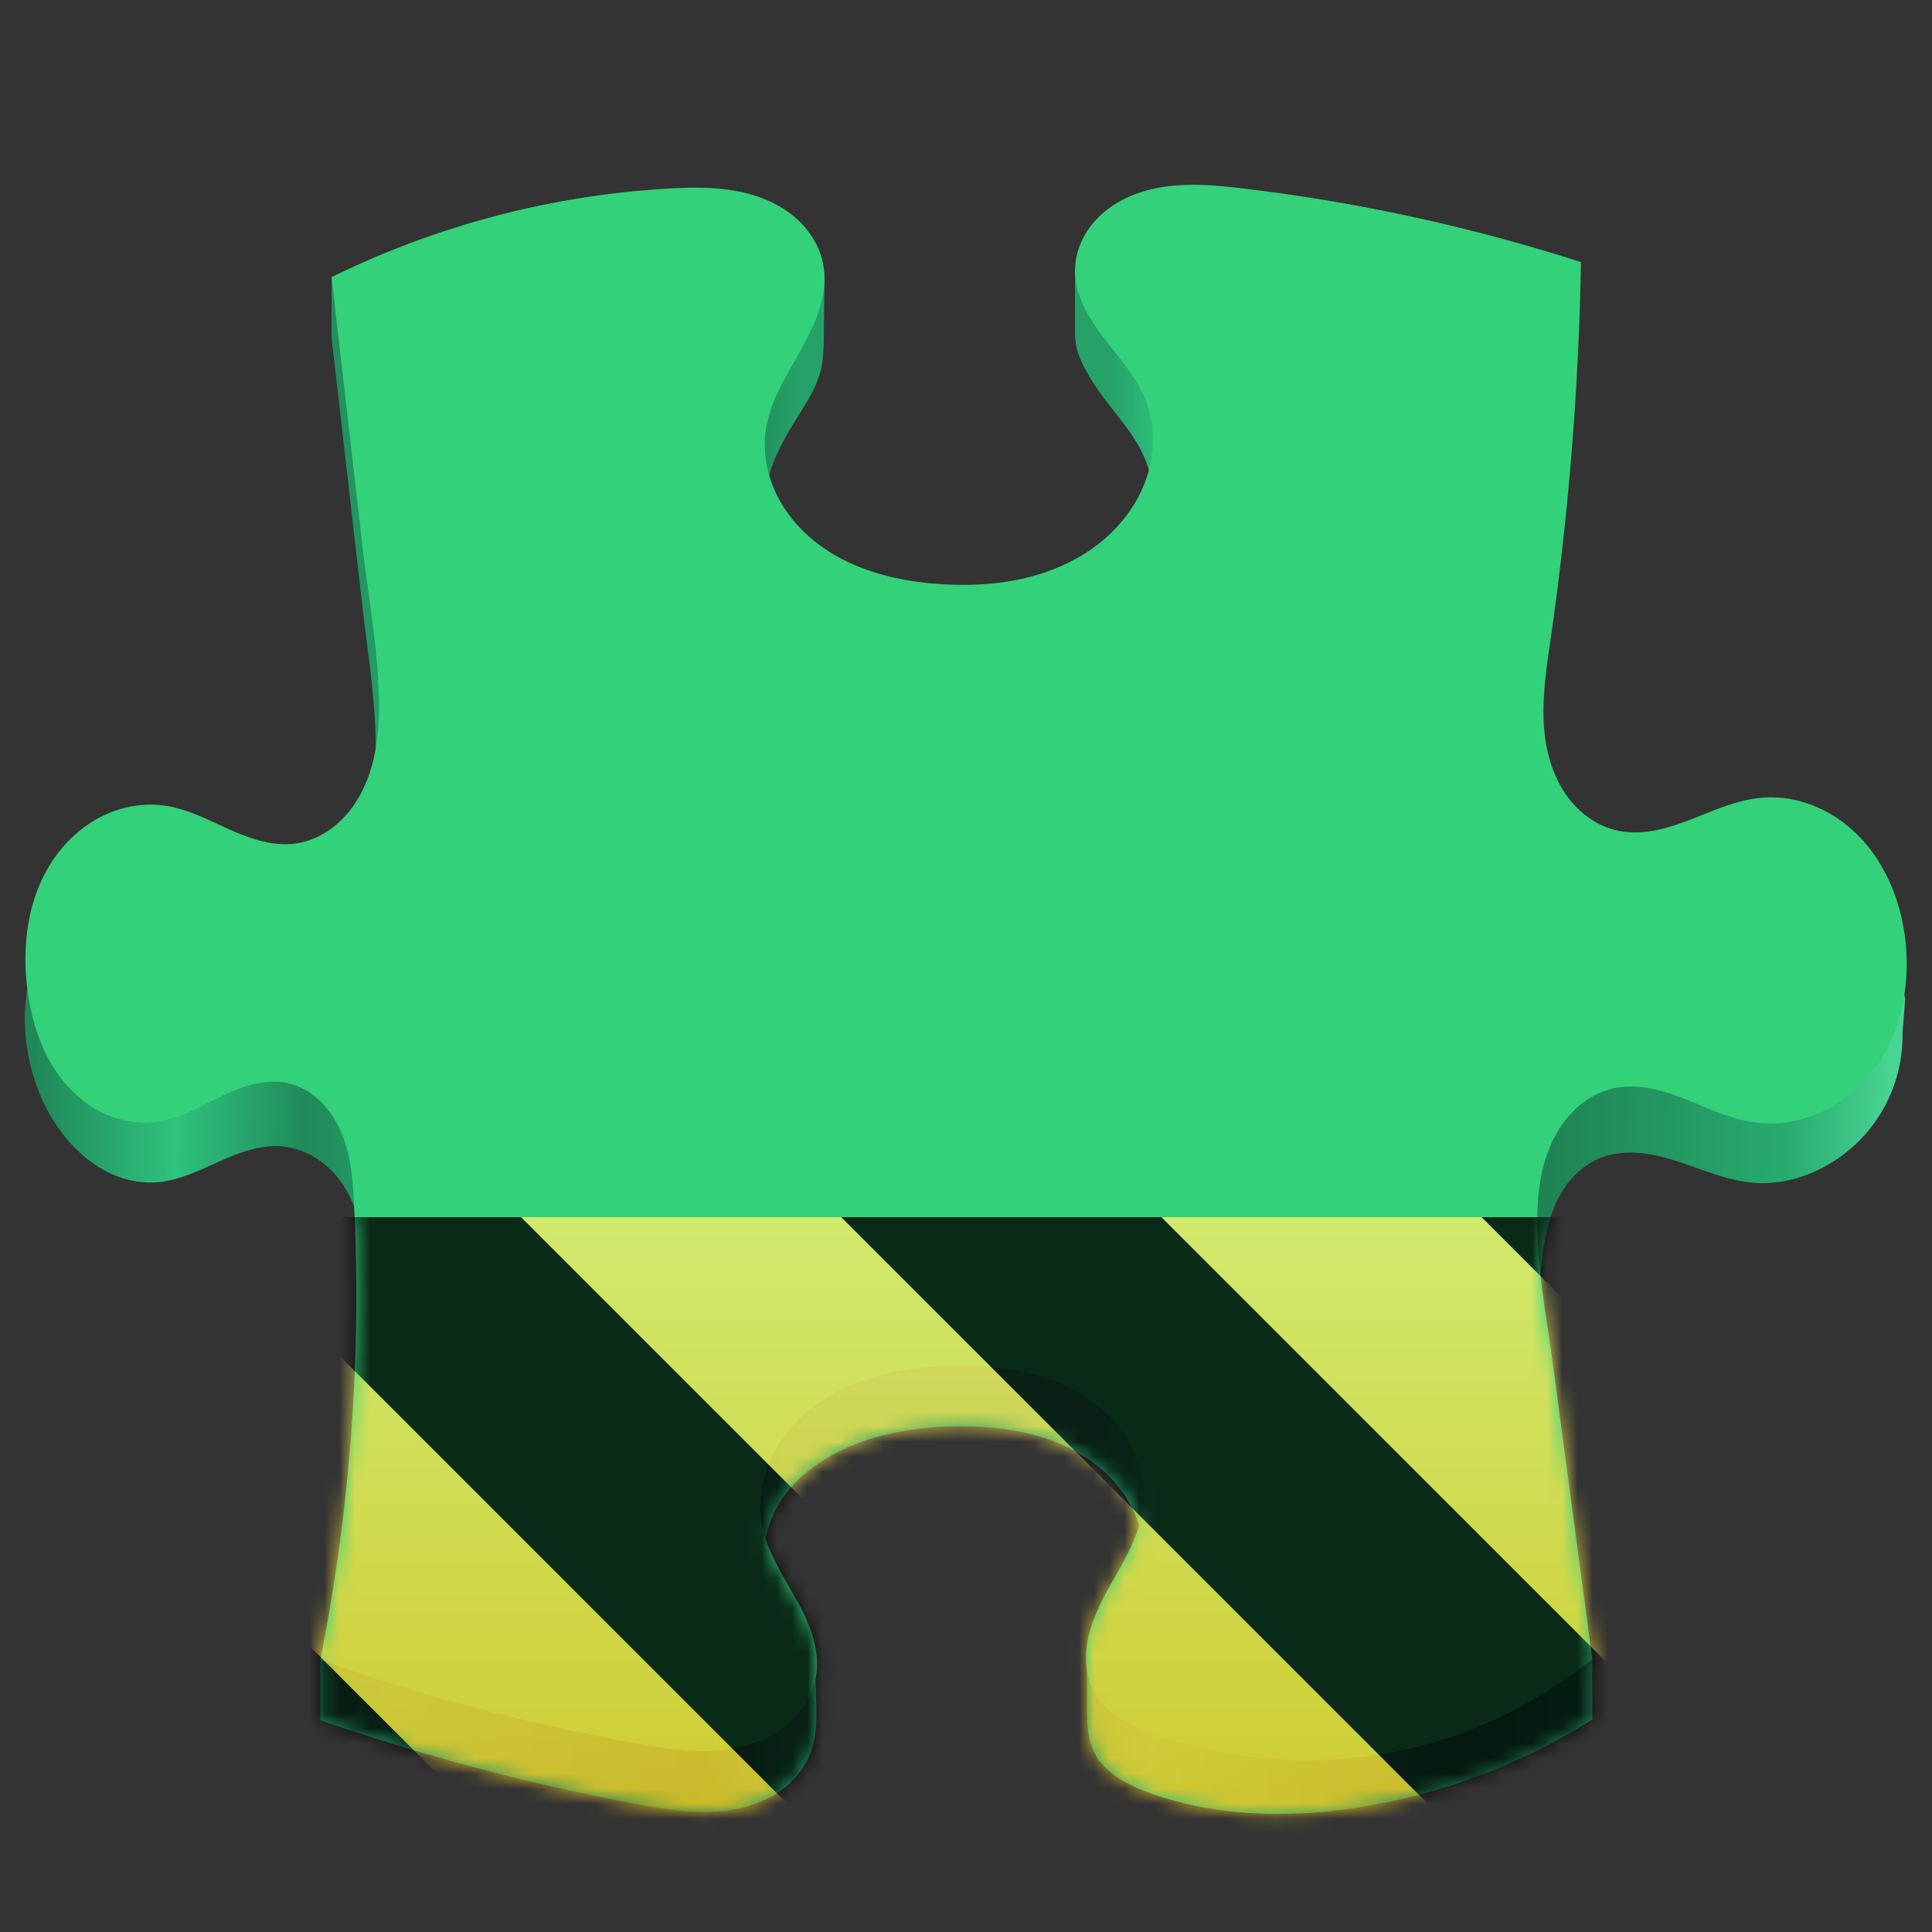 <svg xmlns="http://www.w3.org/2000/svg" xmlns:xlink="http://www.w3.org/1999/xlink" width="128" height="128"><rect width="100%" height="100%" fill="#333333" stroke="none"/><defs><clipPath id="a"><path d="M0 0h128v128H0z"/></clipPath><clipPath id="c"><path d="M0 0h128v128H0z"/></clipPath><clipPath id="i"><path d="M0 0h128v128H0z"/></clipPath><clipPath id="g"><path d="M0 0h128v128H0z"/></clipPath><g id="m" clip-path="url(#i)"><use xlink:href="#j" mask="url(#k)"/></g><g id="e" clip-path="url(#a)"><path d="M21.965 18.363v4l2.039 17.75c.418 3.637 1.055 7.282.844 10.938-.106 1.828-.465 3.668-1.309 5.293-.426.812-.969 1.57-1.644 2.191-.676.621-1.485 1.106-2.364 1.356-1.047.297-2.156.261-3.238.164-1.094-.098-2.227-.282-3.137-.903-.394-.273-.73-.617-1.082-.945-.351-.328-.726-.645-1.168-.832-.691-.297-1.492-.254-2.207-.023-.715.23-1.355.64-1.972 1.066-1.188.824-2.325 1.758-3.184 2.922-1.734 2.344-2.203 5.46-1.711 8.336.367 2.152 1.258 4.238 2.688 5.89.722.836 1.582 1.563 2.566 2.063.98.504 2.09.773 3.195.71 1.446-.085 2.79-.73 4.114-1.327 1.32-.594 2.718-1.16 4.168-1.067a5.113 5.113 0 012.332.758 5.958 5.958 0 011.773 1.707c.848 1.242 1.234 2.742 1.531 4.219 1.832 9.133.778 18.82-2.98 27.344v4c6.812 2.347 13.8 4.199 20.886 5.535 2.356.441 4.801.824 7.13.246 1.163-.29 2.28-.832 3.148-1.66a5.39 5.39 0 001.441-2.34c.266-.887.278-1.828.254-2.754L54 110c-.426.09-.875.059-1.285-.082a2.751 2.751 0 01-1.16-.8 3.768 3.768 0 01-.7-1.231c-.316-.895-.351-1.864-.355-2.813-.008-1.57.063-3.187.684-4.629.629-1.465 1.793-2.652 3.117-3.535 2.64-1.758 5.898-2.375 9.07-2.414 2.91-.035 5.918.414 8.387 1.953 1.238.77 2.316 1.809 3.043 3.07.722 1.262 1.078 2.739.953 4.188-.098 1.117-.477 2.2-1.02 3.18A9.862 9.862 0 0172 110c.012.996.02 1.992.02 2.988.003.555.003 1.114.07 1.664.07.551.21 1.098.476 1.586.383.7 1.012 1.239 1.692 1.657.68.414 1.422.722 2.176.984 4.207 1.46 8.793 1.562 13.203.922a40.756 40.756 0 0015.86-5.88l-.005-4.003a60.146 60.146 0 01-3.433-25.465c.125-1.512.312-3.039.894-4.441.29-.7.68-1.364 1.18-1.93.504-.566 1.12-1.039 1.82-1.332.82-.344 1.727-.434 2.613-.367.887.07 1.75.297 2.598.57 1.688.547 3.344 1.297 5.117 1.418 1.492.098 2.996-.266 4.332-.937a9.894 9.894 0 004.016-3.715 9.91 9.91 0 001.418-5.285l.176-2.258a16.406 16.406 0 00-3.075-6.477c-.785-.996-1.707-1.914-2.835-2.496a5.247 5.247 0 00-1.805-.558 4.18 4.18 0 00-1.875.214c-.988.364-1.774 1.125-2.703 1.614-1.032.543-2.203.738-3.364.824-1.148.086-2.324.07-3.425-.274-1.48-.464-2.743-1.52-3.602-2.812-.855-1.293-1.332-2.805-1.59-4.328-.574-3.399-.117-6.871.266-10.297a227.56 227.56 0 001.34-19.973 497.333 497.333 0 01-21.118-5.117c-1.355-.36-2.718-.726-4.113-.894-1.394-.165-2.836-.118-4.168.332a7.108 7.108 0 00-2.93 1.894v4c0 .414.016.828.11 1.235.094.402.258.789.445 1.156.371.738.82 1.433 1.313 2.097.98 1.329 2.136 2.563 2.765 4.094.688 1.676.668 3.606.07 5.317-.597 1.707-1.75 3.203-3.179 4.312-1.43 1.113-3.133 1.852-4.895 2.262-1.765.414-3.593.508-5.402.406-2.926-.164-5.906-.875-8.25-2.633-1.172-.883-2.164-2.015-2.793-3.34-.625-1.324-.879-2.828-.668-4.277.293-1.973 1.399-3.71 2.45-5.406.421-.684.831-1.38 1.078-2.14.242-.763.296-1.571.308-2.372L54.633 18a1.89 1.89 0 01-1.695.777c-.516-.047-.989-.3-1.41-.601-.419-.301-.801-.653-1.231-.938-.871-.578-1.914-.855-2.957-.933-1.043-.075-2.09.039-3.125.191-2.403.356-4.77.91-7.176 1.266-2.402.351-4.832.46-7.262.496zm0 0" fill="url(#b)"/><path d="M21.965 18.363l2.039 17.746c.426 3.715 1.16 7.414 1.094 11.149-.035 1.867-.34 3.77-1.239 5.41-.449.816-1.047 1.562-1.785 2.133-.738.574-1.617.972-2.543 1.09-1.504.195-2.996-.344-4.379-.961-1.379-.621-2.75-1.344-4.246-1.555-1.465-.21-2.984.094-4.293.777-1.308.688-2.406 1.746-3.207 2.989-1.601 2.484-1.972 5.605-1.574 8.535.3 2.219 1.05 4.433 2.512 6.133.73.847 1.633 1.558 2.656 2.011 1.023.457 2.168.657 3.281.52 1.54-.192 2.926-1 4.324-1.676.704-.336 1.422-.644 2.176-.828.754-.184 1.551-.238 2.309-.066.82.183 1.566.628 2.164 1.218.601.586 1.05 1.313 1.375 2.086.64 1.551.762 3.258.84 4.934a123.2 123.2 0 01-2.25 29.965 133.42 133.42 0 0020.886 5.53c2.352.427 4.793.782 7.11.196 1.16-.293 2.27-.828 3.152-1.633.883-.804 1.528-1.89 1.711-3.074.133-.879.012-1.789-.25-2.64-.262-.852-.668-1.657-1.101-2.438-.868-1.559-1.887-3.086-2.227-4.84-.3-1.558-.023-3.207.676-4.633.703-1.425 1.816-2.629 3.12-3.535 2.614-1.804 5.9-2.383 9.075-2.41 2.91-.023 5.918.414 8.39 1.953 1.235.77 2.313 1.809 3.04 3.07.73 1.258 1.097 2.743.953 4.188-.117 1.113-.524 2.18-1.024 3.18-.5 1.004-1.093 1.957-1.609 2.949-.512.996-.95 2.047-1.11 3.152-.156 1.11-.019 2.29.555 3.25.41.684 1.02 1.23 1.696 1.649.675.422 1.418.722 2.168.992a30.23 30.23 0 0015.183 1.332 30.128 30.128 0 0013.88-6.293l-2.587-19.371c-.453-3.406-1.14-6.813-1.047-10.246.043-1.719.34-3.461 1.141-4.98a6.796 6.796 0 011.578-2.02 5.338 5.338 0 012.262-1.18c.8-.183 1.637-.164 2.441-.02.809.145 1.59.41 2.352.708 1.527.597 3.023 1.34 4.648 1.558 1.5.203 3.055-.062 4.426-.699 1.375-.64 2.566-1.648 3.469-2.863 1.808-2.434 2.418-5.625 2.047-8.63-.305-2.448-1.258-4.862-2.953-6.655-.848-.895-1.875-1.63-3.016-2.098-1.14-.473-2.395-.684-3.621-.563-1.637.157-3.153.875-4.688 1.461-.765.297-1.55.559-2.355.707-.809.149-1.649.176-2.45-.004-1.214-.27-2.296-1.007-3.081-1.972-.786-.965-1.286-2.14-1.547-3.36-.524-2.43-.125-4.953.23-7.414a199.18 199.18 0 002-24.914 119.325 119.325 0 00-22.3-4.867c-2.329-.281-4.75-.48-6.97.274-1.113.378-2.152 1-2.933 1.875-.781.87-1.289 2.011-1.312 3.183-.02.824.199 1.645.543 2.395.347.75.812 1.441 1.312 2.097 1 1.317 2.148 2.559 2.773 4.09.688 1.676.676 3.606.082 5.32-.593 1.711-1.746 3.207-3.175 4.32-1.434 1.114-3.137 1.852-4.903 2.263-1.765.41-3.593.5-5.406.394-2.918-.172-5.894-.89-8.23-2.652-1.168-.88-2.157-2.016-2.79-3.332-.632-1.317-.906-2.82-.69-4.266.296-1.965 1.437-3.68 2.398-5.418.48-.871.925-1.77 1.199-2.723.277-.953.379-1.976.168-2.945-.219-1.016-.774-1.941-1.512-2.672-.738-.726-1.652-1.261-2.629-1.617-1.949-.71-4.078-.707-6.148-.586a58.229 58.229 0 00-22.254 5.867zm0 0" fill="#33d17a"/></g><g id="f" clip-path="url(#c)" filter="url(#d)"><use xlink:href="#e"/></g><g id="j" clip-path="url(#g)"><path d="M128 80.64V128H0V80.64zm0 0" fill="url(#h)"/><path d="M13.309 80.64L60.664 128H81.88l-47.36-47.36zm42.421 0L103.094 128h21.215L76.945 80.64zm42.43 0L128 110.48V89.27l-8.629-8.63zM0 88.548v21.215L18.238 128h21.215zm0 0"/></g><linearGradient id="l" gradientUnits="userSpaceOnUse" x1="10.23" y1="87.43" x2="133.236" y2="88.679" gradientTransform="translate(-8 -16)"><stop offset="0" stop-color="#208757"/><stop offset=".077" stop-color="#2ec27e"/><stop offset=".147" stop-color="#208a5a"/><stop offset=".198" stop-color="#26a269"/><stop offset=".364" stop-color="#1c774d"/><stop offset=".407" stop-color="#26a269"/><stop offset=".493" stop-color="#26a269"/><stop offset=".576" stop-color="#26a269"/><stop offset=".606" stop-color="#2ec27e"/><stop offset=".681" stop-color="#26a269"/><stop offset=".784" stop-color="#1d7a4e"/><stop offset=".945" stop-color="#28ab6f"/><stop offset="1" stop-color="#48d493"/></linearGradient><linearGradient id="h" gradientUnits="userSpaceOnUse" x1="300" y1="235" x2="428" y2="235" gradientTransform="matrix(0 .37 -.985 0 295.385 -30.36)"><stop offset="0" stop-color="#f9f06b"/><stop offset="1" stop-color="#f5c211"/></linearGradient><linearGradient id="b" gradientUnits="userSpaceOnUse" x1="10.23" y1="87.43" x2="133.236" y2="88.679" gradientTransform="translate(-8 -16)"><stop offset="0" stop-color="#208757"/><stop offset=".077" stop-color="#2ec27e"/><stop offset=".147" stop-color="#208a5a"/><stop offset=".198" stop-color="#26a269"/><stop offset=".364" stop-color="#1c774d"/><stop offset=".407" stop-color="#26a269"/><stop offset=".493" stop-color="#26a269"/><stop offset=".576" stop-color="#26a269"/><stop offset=".606" stop-color="#2ec27e"/><stop offset=".681" stop-color="#26a269"/><stop offset=".784" stop-color="#1d7a4e"/><stop offset=".945" stop-color="#28ab6f"/><stop offset="1" stop-color="#48d493"/></linearGradient><mask id="k"><g filter="url(#d)"><path fill-opacity=".8" d="M0 0h128v128H0z"/></g></mask><mask id="n"><use xlink:href="#f"/></mask><filter id="d" filterUnits="objectBoundingBox" x="0%" y="0%" width="100%" height="100%"><feColorMatrix in="SourceGraphic" values="0 0 0 0 1 0 0 0 0 1 0 0 0 0 1 0 0 0 1 0"/></filter></defs><path d="M21.965 18.363v4l2.039 17.75c.418 3.637 1.055 7.282.844 10.938-.106 1.828-.465 3.668-1.309 5.293-.426.812-.969 1.57-1.644 2.191-.676.621-1.485 1.106-2.364 1.356-1.047.297-2.156.261-3.238.164-1.094-.098-2.227-.282-3.137-.903-.394-.273-.73-.617-1.082-.945-.351-.328-.726-.645-1.168-.832-.691-.297-1.492-.254-2.207-.023-.715.23-1.355.64-1.972 1.066-1.188.824-2.325 1.758-3.184 2.922-1.734 2.344-2.203 5.46-1.711 8.336.367 2.152 1.258 4.238 2.688 5.89.722.836 1.582 1.563 2.566 2.063.98.504 2.09.773 3.195.71 1.446-.085 2.79-.73 4.114-1.327 1.32-.594 2.718-1.16 4.168-1.067a5.113 5.113 0 012.332.758 5.958 5.958 0 011.773 1.707c.848 1.242 1.234 2.742 1.531 4.219 1.832 9.133.778 18.82-2.98 27.344v4c6.812 2.347 13.8 4.199 20.886 5.535 2.356.441 4.801.824 7.13.246 1.163-.29 2.28-.832 3.148-1.66a5.39 5.39 0 001.441-2.34c.266-.887.278-1.828.254-2.754L54 110c-.426.09-.875.059-1.285-.082a2.751 2.751 0 01-1.16-.8 3.768 3.768 0 01-.7-1.231c-.316-.895-.351-1.864-.355-2.813-.008-1.57.063-3.187.684-4.629.629-1.465 1.793-2.652 3.117-3.535 2.64-1.758 5.898-2.375 9.07-2.414 2.91-.035 5.918.414 8.387 1.953 1.238.77 2.316 1.809 3.043 3.07.722 1.262 1.078 2.739.953 4.188-.098 1.117-.477 2.2-1.02 3.18A9.862 9.862 0 0172 110c.012.996.02 1.992.02 2.988.003.555.003 1.114.07 1.664.07.551.21 1.098.476 1.586.383.7 1.012 1.239 1.692 1.657.68.414 1.422.722 2.176.984 4.207 1.46 8.793 1.562 13.203.922a40.756 40.756 0 0015.86-5.88l-.005-4.003a60.146 60.146 0 01-3.433-25.465c.125-1.512.312-3.039.894-4.441.29-.7.68-1.364 1.18-1.93.504-.566 1.12-1.039 1.82-1.332.82-.344 1.727-.434 2.613-.367.887.07 1.75.297 2.598.57 1.688.547 3.344 1.297 5.117 1.418 1.492.098 2.996-.266 4.332-.937a9.894 9.894 0 004.016-3.715 9.91 9.91 0 001.418-5.285l.176-2.258a16.406 16.406 0 00-3.075-6.477c-.785-.996-1.707-1.914-2.835-2.496a5.247 5.247 0 00-1.805-.558 4.18 4.18 0 00-1.875.214c-.988.364-1.774 1.125-2.703 1.614-1.032.543-2.203.738-3.364.824-1.148.086-2.324.07-3.425-.274-1.48-.464-2.743-1.52-3.602-2.812-.855-1.293-1.332-2.805-1.59-4.328-.574-3.399-.117-6.871.266-10.297a227.56 227.56 0 001.34-19.973 497.333 497.333 0 01-21.118-5.117c-1.355-.36-2.718-.726-4.113-.894-1.394-.165-2.836-.118-4.168.332a7.108 7.108 0 00-2.93 1.894v4c0 .414.016.828.11 1.235.094.402.258.789.445 1.156.371.738.82 1.433 1.313 2.097.98 1.329 2.136 2.563 2.765 4.094.688 1.676.668 3.606.07 5.317-.597 1.707-1.75 3.203-3.179 4.312-1.43 1.113-3.133 1.852-4.895 2.262-1.765.414-3.593.508-5.402.406-2.926-.164-5.906-.875-8.25-2.633-1.172-.883-2.164-2.015-2.793-3.34-.625-1.324-.879-2.828-.668-4.277.293-1.973 1.399-3.71 2.45-5.406.421-.684.831-1.38 1.078-2.14.242-.763.296-1.571.308-2.372L54.633 18a1.89 1.89 0 01-1.695.777c-.516-.047-.989-.3-1.41-.601-.419-.301-.801-.653-1.231-.938-.871-.578-1.914-.855-2.957-.933-1.043-.075-2.09.039-3.125.191-2.403.356-4.77.91-7.176 1.266-2.402.351-4.832.46-7.262.496zm0 0" fill="url(#l)"/><path d="M21.965 18.363l2.039 17.746c.426 3.715 1.16 7.414 1.094 11.149-.035 1.867-.34 3.77-1.239 5.41-.449.816-1.047 1.562-1.785 2.133-.738.574-1.617.972-2.543 1.09-1.504.195-2.996-.344-4.379-.961-1.379-.621-2.75-1.344-4.246-1.555-1.465-.21-2.984.094-4.293.777-1.308.688-2.406 1.746-3.207 2.989-1.601 2.484-1.972 5.605-1.574 8.535.3 2.219 1.05 4.433 2.512 6.133.73.847 1.633 1.558 2.656 2.011 1.023.457 2.168.657 3.281.52 1.54-.192 2.926-1 4.324-1.676.704-.336 1.422-.644 2.176-.828.754-.184 1.551-.238 2.309-.066.82.183 1.566.628 2.164 1.218.601.586 1.05 1.313 1.375 2.086.64 1.551.762 3.258.84 4.934a123.2 123.2 0 01-2.25 29.965 133.42 133.42 0 0020.886 5.53c2.352.427 4.793.782 7.11.196 1.16-.293 2.27-.828 3.152-1.633.883-.804 1.528-1.89 1.711-3.074.133-.879.012-1.789-.25-2.64-.262-.852-.668-1.657-1.101-2.438-.868-1.559-1.887-3.086-2.227-4.84-.3-1.558-.023-3.207.676-4.633.703-1.425 1.816-2.629 3.12-3.535 2.614-1.804 5.9-2.383 9.075-2.41 2.91-.023 5.918.414 8.39 1.953 1.235.77 2.313 1.809 3.04 3.07.73 1.258 1.097 2.743.953 4.188-.117 1.113-.524 2.18-1.024 3.18-.5 1.004-1.093 1.957-1.609 2.949-.512.996-.95 2.047-1.11 3.152-.156 1.11-.019 2.29.555 3.25.41.684 1.02 1.23 1.696 1.649.675.422 1.418.722 2.168.992a30.23 30.23 0 0015.183 1.332 30.128 30.128 0 0013.88-6.293l-2.587-19.371c-.453-3.406-1.14-6.813-1.047-10.246.043-1.719.34-3.461 1.141-4.98a6.796 6.796 0 011.578-2.02 5.338 5.338 0 012.262-1.18c.8-.183 1.637-.164 2.441-.02.809.145 1.59.41 2.352.708 1.527.597 3.023 1.34 4.648 1.558 1.5.203 3.055-.062 4.426-.699 1.375-.64 2.566-1.648 3.469-2.863 1.808-2.434 2.418-5.625 2.047-8.63-.305-2.448-1.258-4.862-2.953-6.655-.848-.895-1.875-1.63-3.016-2.098-1.14-.473-2.395-.684-3.621-.563-1.637.157-3.153.875-4.688 1.461-.765.297-1.55.559-2.355.707-.809.149-1.649.176-2.45-.004-1.214-.27-2.296-1.007-3.081-1.972-.786-.965-1.286-2.14-1.547-3.36-.524-2.43-.125-4.953.23-7.414a199.18 199.18 0 002-24.914 119.325 119.325 0 00-22.3-4.867c-2.329-.281-4.75-.48-6.97.274-1.113.378-2.152 1-2.933 1.875-.781.87-1.289 2.011-1.312 3.183-.02.824.199 1.645.543 2.395.347.75.812 1.441 1.312 2.097 1 1.317 2.148 2.559 2.773 4.09.688 1.676.676 3.606.082 5.32-.593 1.711-1.746 3.207-3.175 4.32-1.434 1.114-3.137 1.852-4.903 2.263-1.765.41-3.593.5-5.406.394-2.918-.172-5.894-.89-8.23-2.652-1.168-.88-2.157-2.016-2.79-3.332-.632-1.317-.906-2.82-.69-4.266.296-1.965 1.437-3.68 2.398-5.418.48-.871.925-1.77 1.199-2.723.277-.953.379-1.976.168-2.945-.219-1.016-.774-1.941-1.512-2.672-.738-.726-1.652-1.261-2.629-1.617-1.949-.71-4.078-.707-6.148-.586a58.229 58.229 0 00-22.254 5.867zm0 0" fill="#33d17a"/><use xlink:href="#m" mask="url(#n)"/></svg>